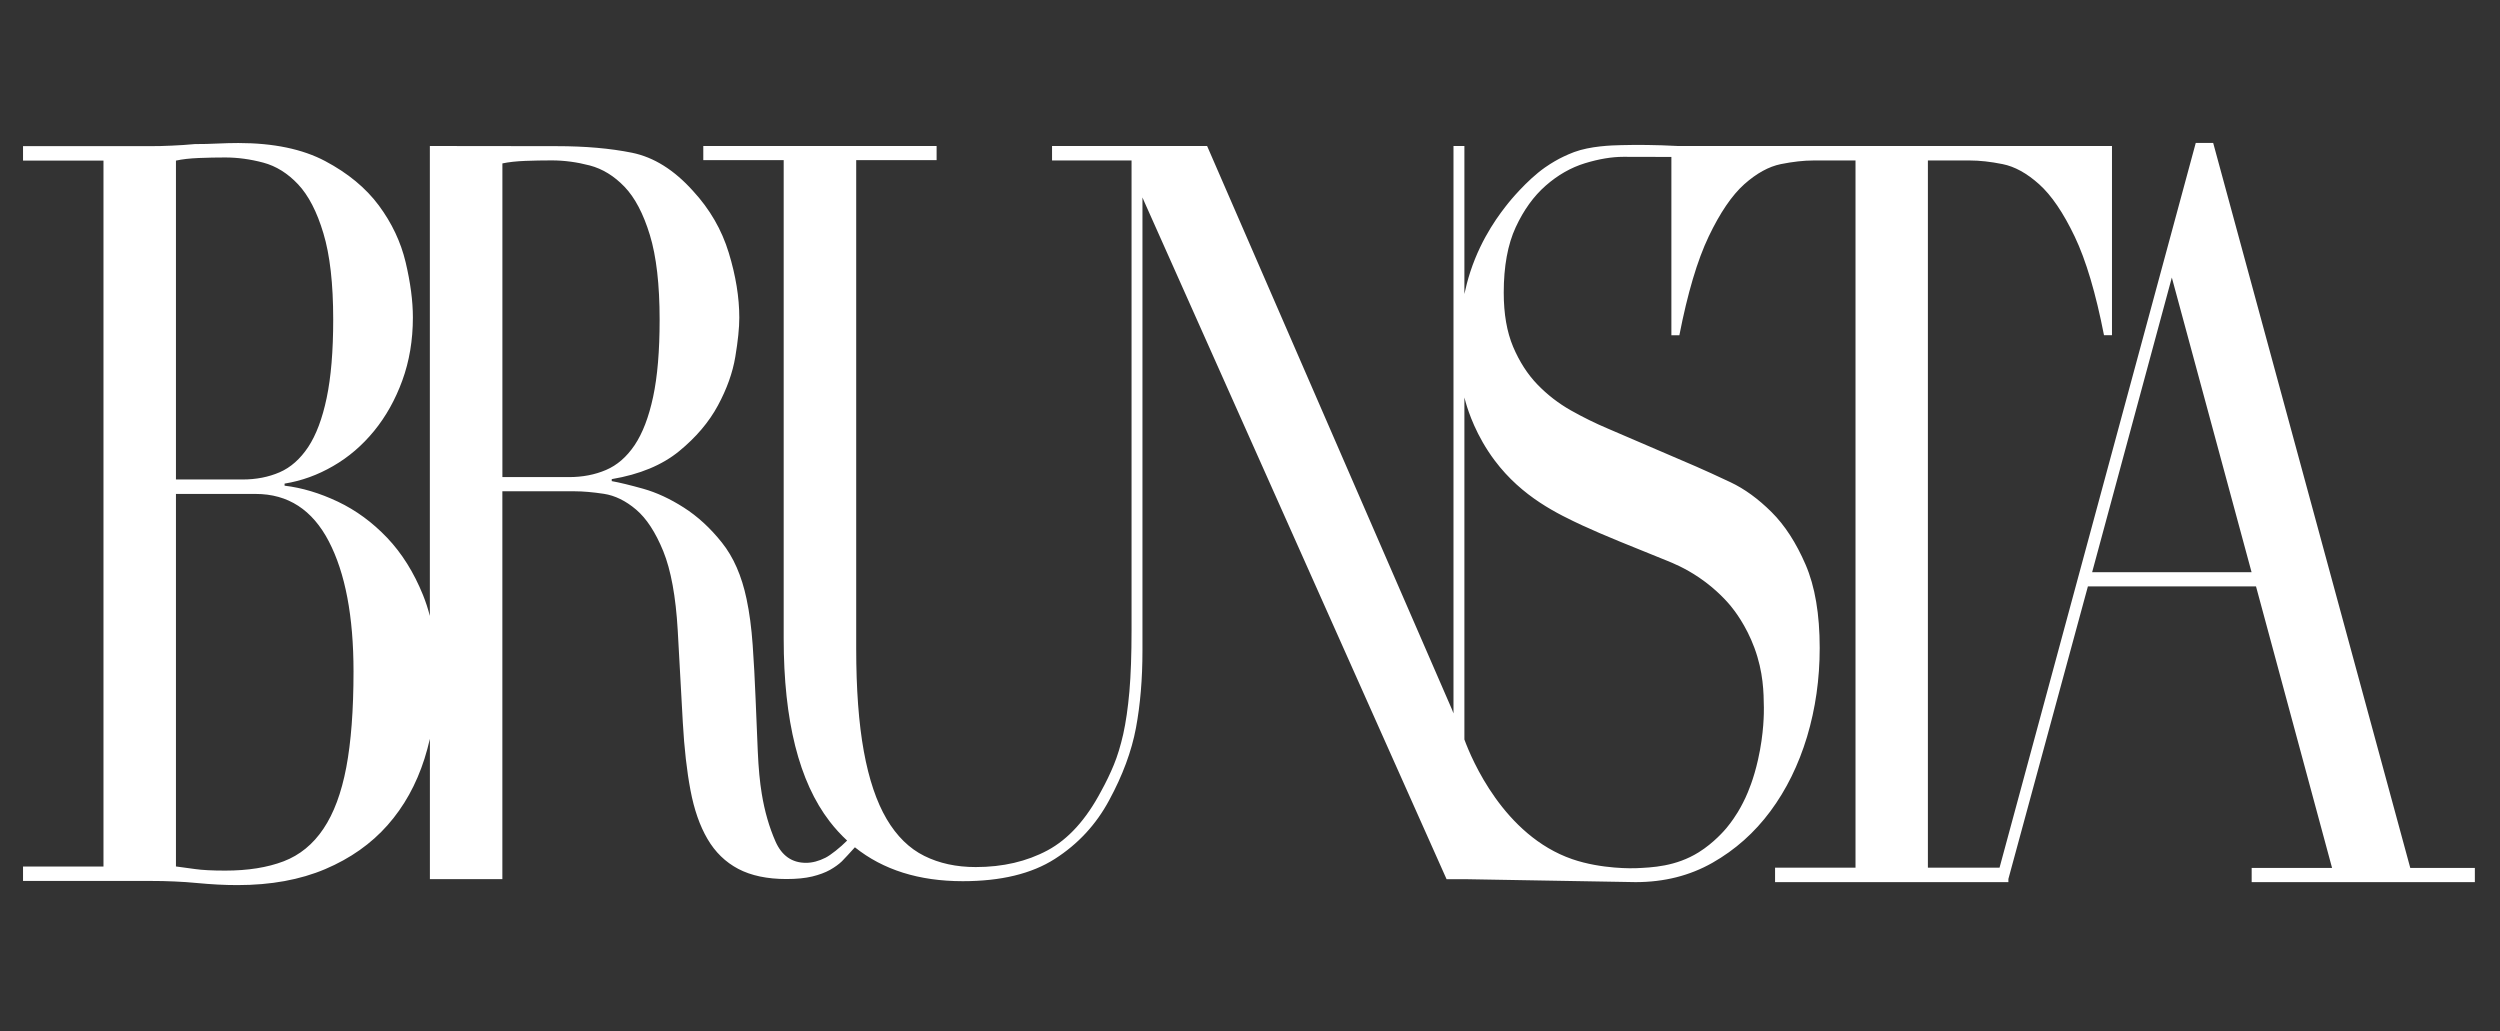 <?xml version="1.0" encoding="UTF-8"?> <svg xmlns="http://www.w3.org/2000/svg" xmlns:xlink="http://www.w3.org/1999/xlink" width="320" zoomAndPan="magnify" viewBox="0 0 240 99" height="132" preserveAspectRatio="xMidYMid meet"><rect x="0" y="0" width="240" height="99" fill="#333333" stroke="none"/> <defs> <clipPath id="c3406be6a9"> <path d="M 2.145 13.719 L 237.645 13.719 L 237.645 84.969 L 2.145 84.969 Z M 2.145 13.719 " clip-rule="nonzero"></path> </clipPath> </defs> <g clip-path="url(#c3406be6a9)"> <path fill="#ffffff" d="M 231.387 83.324 L 212.465 13.719 L 210.793 13.719 L 191.957 83.293 L 185.078 83.293 L 185.078 15.406 L 189.113 15.406 C 190.039 15.406 191.086 15.52 192.246 15.754 C 193.406 15.984 194.578 16.629 195.758 17.688 C 196.941 18.75 198.078 20.422 199.168 22.703 C 200.258 24.984 201.195 28.145 201.984 32.18 L 202.75 32.18 L 202.75 14.016 L 161.078 14.016 C 158.945 13.902 157.105 13.895 155.621 13.934 C 154.695 13.953 152.68 14.02 151.117 14.598 C 150.383 14.871 149.68 15.242 149.68 15.242 C 149.68 15.242 148.992 15.602 148.312 16.082 C 146.527 17.336 144.844 19.434 144.844 19.434 C 144.047 20.43 142.27 22.68 141.152 26.086 C 140.895 26.875 140.715 27.602 140.582 28.223 L 140.582 14.016 L 139.535 14.016 L 139.535 68.488 L 139.398 68.129 L 115.883 14.016 L 100.996 14.016 L 100.996 15.406 L 108.629 15.406 L 108.629 60.516 C 108.629 62.844 108.559 64.805 108.422 66.391 C 108.281 67.977 108.082 69.336 107.832 70.469 C 107.574 71.602 107.273 72.59 106.926 73.43 C 106.578 74.273 106.172 75.117 105.707 75.957 C 104.27 78.676 102.555 80.566 100.559 81.637 C 98.566 82.703 96.27 83.238 93.672 83.238 C 91.816 83.238 90.172 82.883 88.734 82.168 C 87.297 81.457 86.09 80.273 85.117 78.625 C 84.145 76.973 83.414 74.805 82.926 72.121 C 82.438 69.434 82.195 66.148 82.195 62.266 L 82.195 15.375 L 89.914 15.375 L 89.914 14.016 L 67.516 14.016 L 67.516 15.375 L 75.234 15.375 L 75.234 61.293 C 75.234 69.191 76.707 75.047 79.652 78.863 C 80.168 79.535 80.727 80.141 81.324 80.695 C 80.672 81.355 79.734 82.098 79.25 82.34 C 78.602 82.668 77.973 82.832 77.371 82.832 C 76.027 82.832 75.051 82.145 74.449 80.785 C 73.848 79.418 73.406 77.895 73.129 76.203 C 72.945 75.098 72.816 73.738 72.746 72.109 C 72.676 70.488 72.605 68.797 72.535 67.043 C 72.465 65.289 72.375 63.582 72.258 61.926 C 72.141 60.27 71.945 58.793 71.668 57.492 C 71.203 55.285 70.418 53.484 69.301 52.086 C 68.191 50.691 66.969 49.57 65.648 48.727 C 64.328 47.883 63.027 47.281 61.754 46.922 C 60.477 46.566 59.469 46.32 58.727 46.188 L 58.727 45.996 C 61.418 45.543 63.57 44.645 65.199 43.312 C 66.82 41.984 68.059 40.523 68.918 38.93 C 69.777 37.34 70.336 35.777 70.59 34.25 C 70.844 32.727 70.973 31.473 70.973 30.5 C 70.973 28.555 70.637 26.473 69.961 24.266 C 69.289 22.059 68.141 20.074 66.52 18.32 C 64.711 16.309 62.766 15.09 60.676 14.664 C 58.59 14.242 56.176 14.031 53.441 14.031 L 41.266 14.016 L 41.266 59.129 C 41.086 58.434 40.867 57.766 40.609 57.125 C 39.727 54.945 38.578 53.113 37.168 51.629 C 35.75 50.141 34.176 48.988 32.438 48.16 C 30.695 47.336 28.992 46.824 27.32 46.625 L 27.32 46.426 C 28.945 46.164 30.5 45.602 31.98 44.742 C 33.465 43.887 34.777 42.762 35.914 41.371 C 37.047 39.984 37.953 38.367 38.625 36.52 C 39.297 34.672 39.637 32.656 39.637 30.477 C 39.637 28.891 39.402 27.125 38.941 25.176 C 38.477 23.227 37.617 21.41 36.367 19.723 C 35.117 18.039 33.398 16.621 31.219 15.465 C 29.043 14.312 26.262 13.73 22.875 13.73 C 22.223 13.73 21.551 13.75 20.855 13.781 C 20.164 13.816 19.441 13.832 18.703 13.832 C 17.957 13.902 17.23 13.949 16.508 13.98 C 15.789 14.016 15.082 14.031 14.387 14.031 L 2.211 14.031 L 2.211 15.418 L 9.934 15.418 L 9.934 83.184 L 2.211 83.184 L 2.211 84.57 L 14.387 84.57 C 15.223 84.57 16.008 84.586 16.754 84.621 C 17.492 84.652 18.215 84.703 18.91 84.77 C 19.602 84.836 20.266 84.883 20.891 84.918 C 21.52 84.953 22.152 84.969 22.805 84.969 C 26.004 84.969 28.809 84.457 31.223 83.434 C 33.633 82.41 35.625 81.004 37.203 79.219 C 38.781 77.438 39.965 75.309 40.754 72.828 C 40.949 72.211 41.121 71.578 41.27 70.926 L 41.27 84.398 L 48.227 84.398 L 48.227 47.164 L 55.184 47.164 C 55.973 47.164 56.902 47.246 57.969 47.406 C 59.035 47.57 60.066 48.074 61.062 48.918 C 62.059 49.762 62.93 51.094 63.672 52.91 C 64.41 54.73 64.875 57.266 65.062 60.512 L 65.551 69.379 C 65.691 71.852 65.934 74.008 66.285 75.859 C 66.633 77.711 67.176 79.273 67.918 80.539 C 68.656 81.805 69.645 82.766 70.875 83.414 C 72.102 84.059 73.645 84.387 75.5 84.387 C 76.473 84.387 77.297 84.305 77.969 84.145 C 78.641 83.98 79.211 83.77 79.676 83.512 C 80.137 83.25 80.52 82.977 80.824 82.684 C 81.039 82.473 81.656 81.801 82.07 81.34 C 84.777 83.508 88.23 84.594 92.426 84.594 C 96.086 84.594 99.035 83.883 101.262 82.457 C 103.488 81.035 105.227 79.156 106.477 76.828 C 107.777 74.434 108.633 72.117 109.051 69.887 C 109.469 67.652 109.676 65.176 109.676 62.461 L 109.676 18.957 L 109.902 19.477 L 138.871 84.402 L 140.695 84.402 L 157.02 84.684 C 159.758 84.684 162.215 84.066 164.395 82.828 C 166.574 81.59 168.434 79.938 169.961 77.875 C 171.492 75.812 172.66 73.43 173.477 70.73 C 174.285 68.031 174.691 65.191 174.691 62.207 C 174.691 58.965 174.242 56.301 173.336 54.203 C 172.43 52.109 171.344 50.426 170.066 49.156 C 168.789 47.887 167.48 46.934 166.133 46.297 C 164.789 45.664 163.676 45.156 162.797 44.773 L 154.379 41.156 C 153.172 40.648 151.977 40.059 150.793 39.391 C 149.613 38.723 148.547 37.898 147.594 36.914 C 146.645 35.93 145.867 34.723 145.262 33.297 C 144.66 31.867 144.359 30.137 144.359 28.102 C 144.359 25.566 144.742 23.469 145.508 21.816 C 146.273 20.164 147.234 18.832 148.395 17.816 C 149.555 16.801 150.805 16.086 152.152 15.672 C 153.496 15.262 154.727 15.055 155.84 15.055 L 160.453 15.066 L 160.453 32.184 L 161.219 32.184 C 162.008 28.148 162.945 24.984 164.035 22.703 C 165.125 20.422 166.262 18.754 167.445 17.691 C 168.629 16.637 169.801 15.992 170.961 15.754 C 172.117 15.523 173.16 15.406 174.09 15.406 L 178.129 15.406 L 178.129 83.293 L 170.406 83.293 L 170.406 84.684 L 192.805 84.684 L 192.805 84.379 L 200.438 56.297 L 216.578 56.297 L 223.879 83.324 L 216.16 83.324 L 216.16 84.684 L 237.586 84.684 L 237.586 83.324 Z M 16.891 15.418 C 17.492 15.285 18.227 15.203 19.086 15.168 C 19.941 15.133 20.789 15.117 21.621 15.117 C 22.828 15.117 24.047 15.285 25.277 15.613 C 26.504 15.941 27.617 16.637 28.613 17.691 C 29.609 18.75 30.426 20.316 31.047 22.398 C 31.676 24.48 31.988 27.238 31.988 30.672 C 31.988 33.711 31.777 36.223 31.359 38.203 C 30.945 40.184 30.352 41.754 29.59 42.91 C 28.82 44.066 27.906 44.879 26.84 45.34 C 25.773 45.801 24.59 46.031 23.289 46.031 L 16.891 46.031 Z M 33.242 73.672 C 32.777 76.117 32.047 78.082 31.047 79.566 C 30.051 81.051 28.777 82.094 27.223 82.688 C 25.668 83.281 23.801 83.578 21.621 83.578 C 20.371 83.578 19.406 83.527 18.734 83.43 C 18.062 83.332 17.449 83.25 16.891 83.18 L 16.891 47.418 L 24.543 47.418 C 27.652 47.418 29.992 48.941 31.57 51.977 C 33.148 55.016 33.938 59.176 33.938 64.461 C 33.938 68.16 33.703 71.23 33.242 73.672 Z M 54.629 45.801 L 48.23 45.801 L 48.23 15.688 C 48.832 15.559 49.562 15.48 50.422 15.445 C 51.277 15.414 52.125 15.398 52.961 15.398 C 54.168 15.398 55.383 15.562 56.613 15.883 C 57.844 16.207 58.953 16.891 59.953 17.93 C 60.949 18.969 61.762 20.512 62.387 22.559 C 63.012 24.605 63.324 27.32 63.324 30.695 C 63.324 33.684 63.117 36.152 62.699 38.102 C 62.281 40.051 61.688 41.594 60.926 42.73 C 60.16 43.867 59.242 44.664 58.176 45.117 C 57.109 45.574 55.926 45.801 54.629 45.801 Z M 152.008 50.484 C 153.738 51.297 156.906 52.57 160.012 53.82 C 160.57 54.047 161.742 54.516 163.105 55.438 C 164.836 56.613 165.863 57.832 166.133 58.152 C 166.492 58.59 167.621 60.02 168.426 62.199 C 169.289 64.539 169.312 66.477 169.332 67.918 C 169.336 68.348 169.348 70.383 168.773 72.918 C 168.352 74.805 167.805 76.059 167.562 76.586 C 167.23 77.297 166.918 77.82 166.828 77.965 C 166.652 78.254 166.258 78.871 165.738 79.496 C 165.586 79.676 164.539 80.914 163.07 81.824 C 160.871 83.191 158.605 83.281 157.02 83.348 C 156.844 83.355 153.777 83.457 150.938 82.48 C 144.348 80.203 141.273 72.879 140.582 70.992 L 140.582 38.16 C 140.625 38.332 140.672 38.512 140.727 38.691 C 140.965 39.504 141.707 41.828 143.488 44.203 C 146.141 47.738 149.551 49.34 152.008 50.488 Z M 200.844 54.934 L 208.496 26.645 L 216.152 54.934 Z M 200.844 54.934 " fill-opacity="1" fill-rule="nonzero"></path> </g> </svg> 